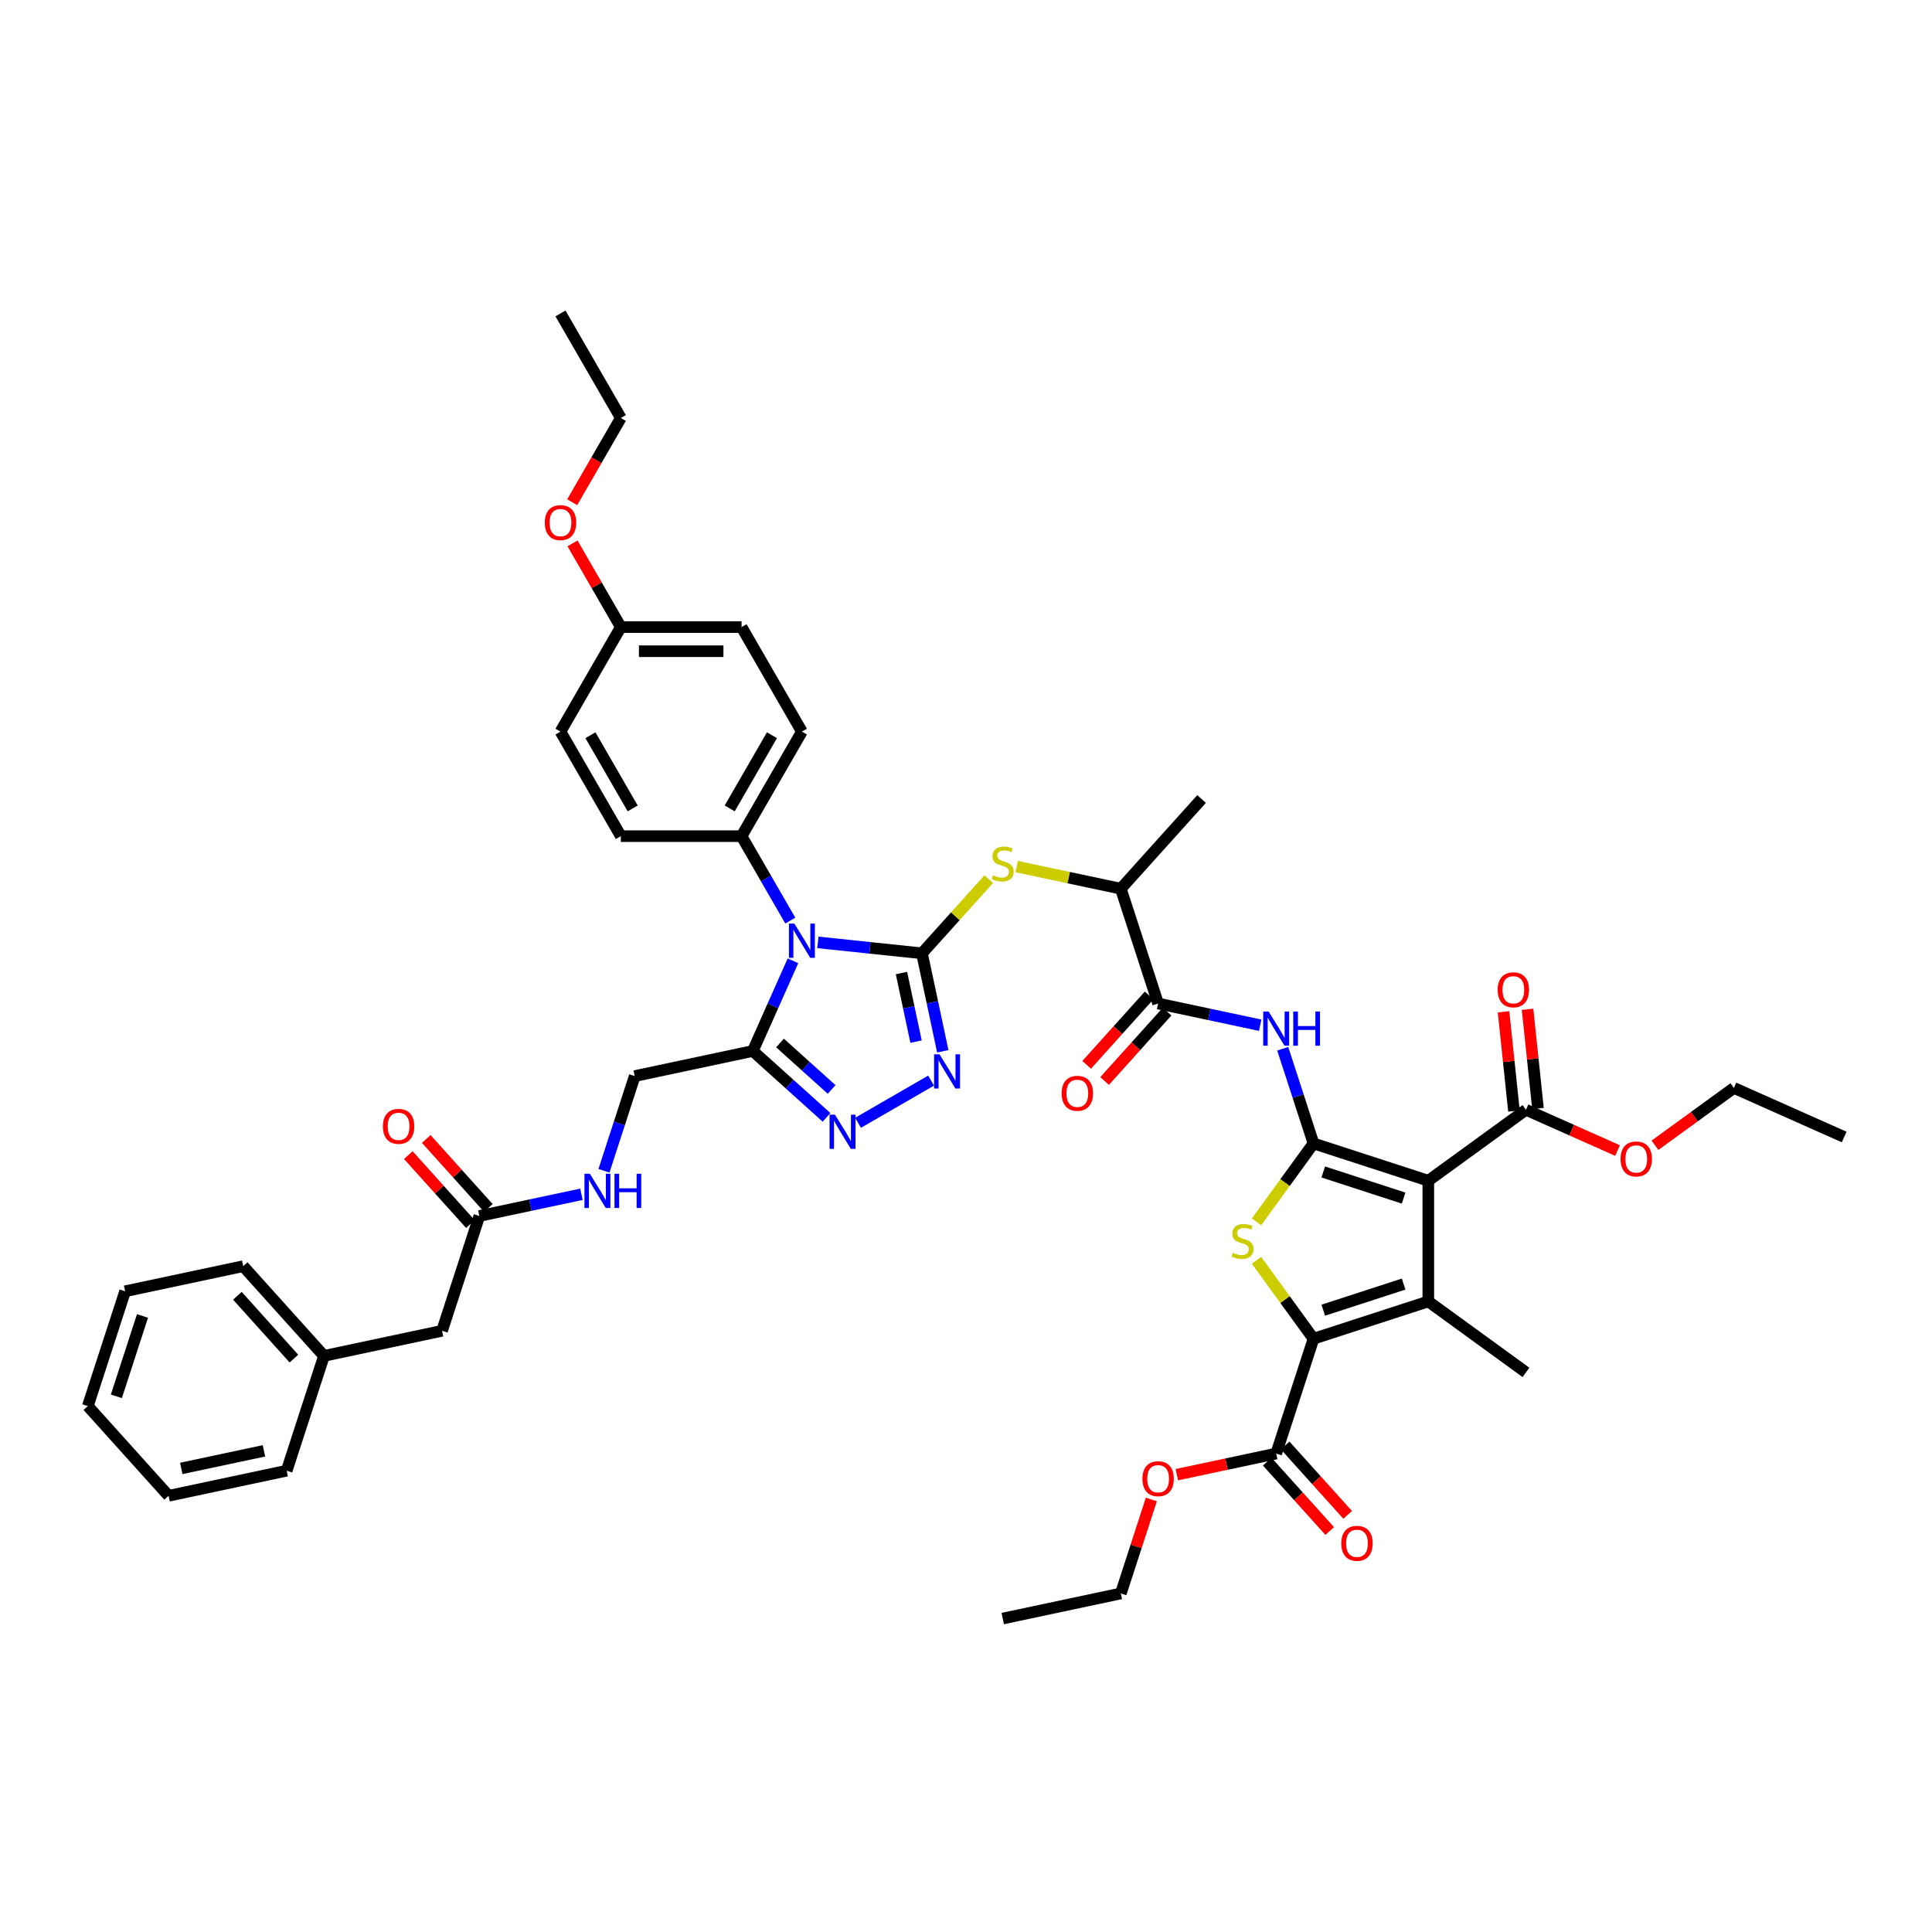 <?xml version='1.0' encoding='iso-8859-1'?>
<svg version='1.1' baseProfile='full'
              xmlns='http://www.w3.org/2000/svg'
                      xmlns:rdkit='http://www.rdkit.org/xml'
                      xmlns:xlink='http://www.w3.org/1999/xlink'
                  xml:space='preserve'
width='1000px' height='1000px' viewBox='0 0 1000 1000'>
<!-- END OF HEADER -->
<rect style='opacity:1.0;fill:#FFFFFF;stroke:none' width='1000' height='1000' x='0' y='0'> </rect>
<path class='bond-2' d='M 477.206,493.437 L 450.273,490.606' style='fill:none;fill-rule:evenodd;stroke:#000000;stroke-width:6px;stroke-linecap:butt;stroke-linejoin:miter;stroke-opacity:1' />
<path class='bond-2' d='M 450.273,490.606 L 423.339,487.775' style='fill:none;fill-rule:evenodd;stroke:#0000FF;stroke-width:6px;stroke-linecap:butt;stroke-linejoin:miter;stroke-opacity:1' />
<path class='bond-6' d='M 477.206,493.437 L 482.595,518.79' style='fill:none;fill-rule:evenodd;stroke:#000000;stroke-width:6px;stroke-linecap:butt;stroke-linejoin:miter;stroke-opacity:1' />
<path class='bond-6' d='M 482.595,518.79 L 487.984,544.144' style='fill:none;fill-rule:evenodd;stroke:#0000FF;stroke-width:6px;stroke-linecap:butt;stroke-linejoin:miter;stroke-opacity:1' />
<path class='bond-6' d='M 466.6,503.641 L 470.372,521.389' style='fill:none;fill-rule:evenodd;stroke:#000000;stroke-width:6px;stroke-linecap:butt;stroke-linejoin:miter;stroke-opacity:1' />
<path class='bond-6' d='M 470.372,521.389 L 474.144,539.136' style='fill:none;fill-rule:evenodd;stroke:#0000FF;stroke-width:6px;stroke-linecap:butt;stroke-linejoin:miter;stroke-opacity:1' />
<path class='bond-10' d='M 477.206,493.437 L 494.493,474.238' style='fill:none;fill-rule:evenodd;stroke:#000000;stroke-width:6px;stroke-linecap:butt;stroke-linejoin:miter;stroke-opacity:1' />
<path class='bond-10' d='M 494.493,474.238 L 511.779,455.04' style='fill:none;fill-rule:evenodd;stroke:#CCCC00;stroke-width:6px;stroke-linecap:butt;stroke-linejoin:miter;stroke-opacity:1' />
<path class='bond-0' d='M 679.864,591.833 L 671.901,567.326' style='fill:none;fill-rule:evenodd;stroke:#000000;stroke-width:6px;stroke-linecap:butt;stroke-linejoin:miter;stroke-opacity:1' />
<path class='bond-0' d='M 671.901,567.326 L 663.938,542.818' style='fill:none;fill-rule:evenodd;stroke:#0000FF;stroke-width:6px;stroke-linecap:butt;stroke-linejoin:miter;stroke-opacity:1' />
<path class='bond-1' d='M 679.864,591.833 L 739.288,611.141' style='fill:none;fill-rule:evenodd;stroke:#000000;stroke-width:6px;stroke-linecap:butt;stroke-linejoin:miter;stroke-opacity:1' />
<path class='bond-1' d='M 684.916,606.614 L 726.512,620.129' style='fill:none;fill-rule:evenodd;stroke:#000000;stroke-width:6px;stroke-linecap:butt;stroke-linejoin:miter;stroke-opacity:1' />
<path class='bond-5' d='M 679.864,591.833 L 665.118,612.128' style='fill:none;fill-rule:evenodd;stroke:#000000;stroke-width:6px;stroke-linecap:butt;stroke-linejoin:miter;stroke-opacity:1' />
<path class='bond-5' d='M 665.118,612.128 L 650.373,632.423' style='fill:none;fill-rule:evenodd;stroke:#CCCC00;stroke-width:6px;stroke-linecap:butt;stroke-linejoin:miter;stroke-opacity:1' />
<path class='bond-3' d='M 739.288,611.141 L 739.288,673.623' style='fill:none;fill-rule:evenodd;stroke:#000000;stroke-width:6px;stroke-linecap:butt;stroke-linejoin:miter;stroke-opacity:1' />
<path class='bond-12' d='M 739.288,611.141 L 789.836,574.415' style='fill:none;fill-rule:evenodd;stroke:#000000;stroke-width:6px;stroke-linecap:butt;stroke-linejoin:miter;stroke-opacity:1' />
<path class='bond-7' d='M 410.432,497.315 L 400.043,520.65' style='fill:none;fill-rule:evenodd;stroke:#0000FF;stroke-width:6px;stroke-linecap:butt;stroke-linejoin:miter;stroke-opacity:1' />
<path class='bond-7' d='M 400.043,520.65 L 389.653,543.986' style='fill:none;fill-rule:evenodd;stroke:#000000;stroke-width:6px;stroke-linecap:butt;stroke-linejoin:miter;stroke-opacity:1' />
<path class='bond-14' d='M 409.057,476.496 L 396.441,454.646' style='fill:none;fill-rule:evenodd;stroke:#0000FF;stroke-width:6px;stroke-linecap:butt;stroke-linejoin:miter;stroke-opacity:1' />
<path class='bond-14' d='M 396.441,454.646 L 383.826,432.795' style='fill:none;fill-rule:evenodd;stroke:#000000;stroke-width:6px;stroke-linecap:butt;stroke-linejoin:miter;stroke-opacity:1' />
<path class='bond-26' d='M 739.288,673.623 L 789.836,710.349' style='fill:none;fill-rule:evenodd;stroke:#000000;stroke-width:6px;stroke-linecap:butt;stroke-linejoin:miter;stroke-opacity:1' />
<path class='bond-48' d='M 739.288,673.623 L 679.864,692.931' style='fill:none;fill-rule:evenodd;stroke:#000000;stroke-width:6px;stroke-linecap:butt;stroke-linejoin:miter;stroke-opacity:1' />
<path class='bond-48' d='M 726.512,664.634 L 684.916,678.15' style='fill:none;fill-rule:evenodd;stroke:#000000;stroke-width:6px;stroke-linecap:butt;stroke-linejoin:miter;stroke-opacity:1' />
<path class='bond-4' d='M 679.864,692.931 L 665.118,672.636' style='fill:none;fill-rule:evenodd;stroke:#000000;stroke-width:6px;stroke-linecap:butt;stroke-linejoin:miter;stroke-opacity:1' />
<path class='bond-4' d='M 665.118,672.636 L 650.373,652.34' style='fill:none;fill-rule:evenodd;stroke:#CCCC00;stroke-width:6px;stroke-linecap:butt;stroke-linejoin:miter;stroke-opacity:1' />
<path class='bond-13' d='M 679.864,692.931 L 660.556,752.354' style='fill:none;fill-rule:evenodd;stroke:#000000;stroke-width:6px;stroke-linecap:butt;stroke-linejoin:miter;stroke-opacity:1' />
<path class='bond-8' d='M 481.924,559.33 L 444.12,581.156' style='fill:none;fill-rule:evenodd;stroke:#0000FF;stroke-width:6px;stroke-linecap:butt;stroke-linejoin:miter;stroke-opacity:1' />
<path class='bond-17' d='M 389.653,543.986 L 328.536,556.976' style='fill:none;fill-rule:evenodd;stroke:#000000;stroke-width:6px;stroke-linecap:butt;stroke-linejoin:miter;stroke-opacity:1' />
<path class='bond-46' d='M 389.653,543.986 L 408.733,561.166' style='fill:none;fill-rule:evenodd;stroke:#000000;stroke-width:6px;stroke-linecap:butt;stroke-linejoin:miter;stroke-opacity:1' />
<path class='bond-46' d='M 408.733,561.166 L 427.813,578.346' style='fill:none;fill-rule:evenodd;stroke:#0000FF;stroke-width:6px;stroke-linecap:butt;stroke-linejoin:miter;stroke-opacity:1' />
<path class='bond-46' d='M 403.739,539.853 L 417.095,551.879' style='fill:none;fill-rule:evenodd;stroke:#000000;stroke-width:6px;stroke-linecap:butt;stroke-linejoin:miter;stroke-opacity:1' />
<path class='bond-46' d='M 417.095,551.879 L 430.451,563.905' style='fill:none;fill-rule:evenodd;stroke:#0000FF;stroke-width:6px;stroke-linecap:butt;stroke-linejoin:miter;stroke-opacity:1' />
<path class='bond-9' d='M 652.283,530.651 L 625.861,525.034' style='fill:none;fill-rule:evenodd;stroke:#0000FF;stroke-width:6px;stroke-linecap:butt;stroke-linejoin:miter;stroke-opacity:1' />
<path class='bond-9' d='M 625.861,525.034 L 599.439,519.418' style='fill:none;fill-rule:evenodd;stroke:#000000;stroke-width:6px;stroke-linecap:butt;stroke-linejoin:miter;stroke-opacity:1' />
<path class='bond-15' d='M 526.25,448.542 L 553.191,454.268' style='fill:none;fill-rule:evenodd;stroke:#CCCC00;stroke-width:6px;stroke-linecap:butt;stroke-linejoin:miter;stroke-opacity:1' />
<path class='bond-15' d='M 553.191,454.268 L 580.131,459.994' style='fill:none;fill-rule:evenodd;stroke:#000000;stroke-width:6px;stroke-linecap:butt;stroke-linejoin:miter;stroke-opacity:1' />
<path class='bond-11' d='M 599.439,519.418 L 580.131,459.994' style='fill:none;fill-rule:evenodd;stroke:#000000;stroke-width:6px;stroke-linecap:butt;stroke-linejoin:miter;stroke-opacity:1' />
<path class='bond-19' d='M 594.796,515.237 L 578.623,533.199' style='fill:none;fill-rule:evenodd;stroke:#000000;stroke-width:6px;stroke-linecap:butt;stroke-linejoin:miter;stroke-opacity:1' />
<path class='bond-19' d='M 578.623,533.199 L 562.45,551.161' style='fill:none;fill-rule:evenodd;stroke:#FF0000;stroke-width:6px;stroke-linecap:butt;stroke-linejoin:miter;stroke-opacity:1' />
<path class='bond-19' d='M 604.083,523.599 L 587.91,541.561' style='fill:none;fill-rule:evenodd;stroke:#000000;stroke-width:6px;stroke-linecap:butt;stroke-linejoin:miter;stroke-opacity:1' />
<path class='bond-19' d='M 587.91,541.561 L 571.737,559.523' style='fill:none;fill-rule:evenodd;stroke:#FF0000;stroke-width:6px;stroke-linecap:butt;stroke-linejoin:miter;stroke-opacity:1' />
<path class='bond-20' d='M 796.05,573.762 L 793.352,548.084' style='fill:none;fill-rule:evenodd;stroke:#000000;stroke-width:6px;stroke-linecap:butt;stroke-linejoin:miter;stroke-opacity:1' />
<path class='bond-20' d='M 793.352,548.084 L 790.653,522.407' style='fill:none;fill-rule:evenodd;stroke:#FF0000;stroke-width:6px;stroke-linecap:butt;stroke-linejoin:miter;stroke-opacity:1' />
<path class='bond-20' d='M 783.623,575.068 L 780.924,549.39' style='fill:none;fill-rule:evenodd;stroke:#000000;stroke-width:6px;stroke-linecap:butt;stroke-linejoin:miter;stroke-opacity:1' />
<path class='bond-20' d='M 780.924,549.39 L 778.225,523.713' style='fill:none;fill-rule:evenodd;stroke:#FF0000;stroke-width:6px;stroke-linecap:butt;stroke-linejoin:miter;stroke-opacity:1' />
<path class='bond-27' d='M 789.836,574.415 L 813.534,584.966' style='fill:none;fill-rule:evenodd;stroke:#000000;stroke-width:6px;stroke-linecap:butt;stroke-linejoin:miter;stroke-opacity:1' />
<path class='bond-27' d='M 813.534,584.966 L 837.232,595.517' style='fill:none;fill-rule:evenodd;stroke:#FF0000;stroke-width:6px;stroke-linecap:butt;stroke-linejoin:miter;stroke-opacity:1' />
<path class='bond-21' d='M 655.912,756.535 L 672.085,774.497' style='fill:none;fill-rule:evenodd;stroke:#000000;stroke-width:6px;stroke-linecap:butt;stroke-linejoin:miter;stroke-opacity:1' />
<path class='bond-21' d='M 672.085,774.497 L 688.258,792.459' style='fill:none;fill-rule:evenodd;stroke:#FF0000;stroke-width:6px;stroke-linecap:butt;stroke-linejoin:miter;stroke-opacity:1' />
<path class='bond-21' d='M 665.199,748.174 L 681.372,766.135' style='fill:none;fill-rule:evenodd;stroke:#000000;stroke-width:6px;stroke-linecap:butt;stroke-linejoin:miter;stroke-opacity:1' />
<path class='bond-21' d='M 681.372,766.135 L 697.545,784.097' style='fill:none;fill-rule:evenodd;stroke:#FF0000;stroke-width:6px;stroke-linecap:butt;stroke-linejoin:miter;stroke-opacity:1' />
<path class='bond-28' d='M 660.556,752.354 L 634.84,757.821' style='fill:none;fill-rule:evenodd;stroke:#000000;stroke-width:6px;stroke-linecap:butt;stroke-linejoin:miter;stroke-opacity:1' />
<path class='bond-28' d='M 634.84,757.821 L 609.124,763.287' style='fill:none;fill-rule:evenodd;stroke:#FF0000;stroke-width:6px;stroke-linecap:butt;stroke-linejoin:miter;stroke-opacity:1' />
<path class='bond-23' d='M 383.826,432.795 L 415.067,378.684' style='fill:none;fill-rule:evenodd;stroke:#000000;stroke-width:6px;stroke-linecap:butt;stroke-linejoin:miter;stroke-opacity:1' />
<path class='bond-23' d='M 377.69,418.43 L 399.558,380.552' style='fill:none;fill-rule:evenodd;stroke:#000000;stroke-width:6px;stroke-linecap:butt;stroke-linejoin:miter;stroke-opacity:1' />
<path class='bond-24' d='M 383.826,432.795 L 321.344,432.795' style='fill:none;fill-rule:evenodd;stroke:#000000;stroke-width:6px;stroke-linecap:butt;stroke-linejoin:miter;stroke-opacity:1' />
<path class='bond-34' d='M 580.131,459.994 L 621.94,413.561' style='fill:none;fill-rule:evenodd;stroke:#000000;stroke-width:6px;stroke-linecap:butt;stroke-linejoin:miter;stroke-opacity:1' />
<path class='bond-16' d='M 248.112,629.391 L 274.534,623.775' style='fill:none;fill-rule:evenodd;stroke:#000000;stroke-width:6px;stroke-linecap:butt;stroke-linejoin:miter;stroke-opacity:1' />
<path class='bond-16' d='M 274.534,623.775 L 300.956,618.159' style='fill:none;fill-rule:evenodd;stroke:#0000FF;stroke-width:6px;stroke-linecap:butt;stroke-linejoin:miter;stroke-opacity:1' />
<path class='bond-22' d='M 252.755,625.21 L 236.693,607.372' style='fill:none;fill-rule:evenodd;stroke:#000000;stroke-width:6px;stroke-linecap:butt;stroke-linejoin:miter;stroke-opacity:1' />
<path class='bond-22' d='M 236.693,607.372 L 220.631,589.533' style='fill:none;fill-rule:evenodd;stroke:#FF0000;stroke-width:6px;stroke-linecap:butt;stroke-linejoin:miter;stroke-opacity:1' />
<path class='bond-22' d='M 243.469,633.572 L 227.407,615.733' style='fill:none;fill-rule:evenodd;stroke:#000000;stroke-width:6px;stroke-linecap:butt;stroke-linejoin:miter;stroke-opacity:1' />
<path class='bond-22' d='M 227.407,615.733 L 211.345,597.895' style='fill:none;fill-rule:evenodd;stroke:#FF0000;stroke-width:6px;stroke-linecap:butt;stroke-linejoin:miter;stroke-opacity:1' />
<path class='bond-25' d='M 248.112,629.391 L 228.804,688.815' style='fill:none;fill-rule:evenodd;stroke:#000000;stroke-width:6px;stroke-linecap:butt;stroke-linejoin:miter;stroke-opacity:1' />
<path class='bond-18' d='M 328.536,556.976 L 320.574,581.484' style='fill:none;fill-rule:evenodd;stroke:#000000;stroke-width:6px;stroke-linecap:butt;stroke-linejoin:miter;stroke-opacity:1' />
<path class='bond-18' d='M 320.574,581.484 L 312.611,605.991' style='fill:none;fill-rule:evenodd;stroke:#0000FF;stroke-width:6px;stroke-linecap:butt;stroke-linejoin:miter;stroke-opacity:1' />
<path class='bond-30' d='M 415.067,378.684 L 383.826,324.573' style='fill:none;fill-rule:evenodd;stroke:#000000;stroke-width:6px;stroke-linecap:butt;stroke-linejoin:miter;stroke-opacity:1' />
<path class='bond-31' d='M 321.344,432.795 L 290.103,378.684' style='fill:none;fill-rule:evenodd;stroke:#000000;stroke-width:6px;stroke-linecap:butt;stroke-linejoin:miter;stroke-opacity:1' />
<path class='bond-31' d='M 327.48,418.43 L 305.611,380.552' style='fill:none;fill-rule:evenodd;stroke:#000000;stroke-width:6px;stroke-linecap:butt;stroke-linejoin:miter;stroke-opacity:1' />
<path class='bond-32' d='M 228.804,688.815 L 167.688,701.806' style='fill:none;fill-rule:evenodd;stroke:#000000;stroke-width:6px;stroke-linecap:butt;stroke-linejoin:miter;stroke-opacity:1' />
<path class='bond-36' d='M 856.601,592.792 L 877.033,577.947' style='fill:none;fill-rule:evenodd;stroke:#FF0000;stroke-width:6px;stroke-linecap:butt;stroke-linejoin:miter;stroke-opacity:1' />
<path class='bond-36' d='M 877.033,577.947 L 897.465,563.103' style='fill:none;fill-rule:evenodd;stroke:#000000;stroke-width:6px;stroke-linecap:butt;stroke-linejoin:miter;stroke-opacity:1' />
<path class='bond-35' d='M 595.935,776.13 L 588.033,800.449' style='fill:none;fill-rule:evenodd;stroke:#FF0000;stroke-width:6px;stroke-linecap:butt;stroke-linejoin:miter;stroke-opacity:1' />
<path class='bond-35' d='M 588.033,800.449 L 580.131,824.769' style='fill:none;fill-rule:evenodd;stroke:#000000;stroke-width:6px;stroke-linecap:butt;stroke-linejoin:miter;stroke-opacity:1' />
<path class='bond-29' d='M 321.344,324.573 L 290.103,378.684' style='fill:none;fill-rule:evenodd;stroke:#000000;stroke-width:6px;stroke-linecap:butt;stroke-linejoin:miter;stroke-opacity:1' />
<path class='bond-33' d='M 321.344,324.573 L 308.837,302.91' style='fill:none;fill-rule:evenodd;stroke:#000000;stroke-width:6px;stroke-linecap:butt;stroke-linejoin:miter;stroke-opacity:1' />
<path class='bond-33' d='M 308.837,302.91 L 296.329,281.247' style='fill:none;fill-rule:evenodd;stroke:#FF0000;stroke-width:6px;stroke-linecap:butt;stroke-linejoin:miter;stroke-opacity:1' />
<path class='bond-47' d='M 321.344,324.573 L 383.826,324.573' style='fill:none;fill-rule:evenodd;stroke:#000000;stroke-width:6px;stroke-linecap:butt;stroke-linejoin:miter;stroke-opacity:1' />
<path class='bond-47' d='M 330.716,337.069 L 374.453,337.069' style='fill:none;fill-rule:evenodd;stroke:#000000;stroke-width:6px;stroke-linecap:butt;stroke-linejoin:miter;stroke-opacity:1' />
<path class='bond-38' d='M 167.688,701.806 L 125.879,655.372' style='fill:none;fill-rule:evenodd;stroke:#000000;stroke-width:6px;stroke-linecap:butt;stroke-linejoin:miter;stroke-opacity:1' />
<path class='bond-38' d='M 152.13,703.202 L 122.864,670.699' style='fill:none;fill-rule:evenodd;stroke:#000000;stroke-width:6px;stroke-linecap:butt;stroke-linejoin:miter;stroke-opacity:1' />
<path class='bond-39' d='M 167.688,701.806 L 148.38,761.229' style='fill:none;fill-rule:evenodd;stroke:#000000;stroke-width:6px;stroke-linecap:butt;stroke-linejoin:miter;stroke-opacity:1' />
<path class='bond-37' d='M 296.171,259.953 L 308.757,238.152' style='fill:none;fill-rule:evenodd;stroke:#FF0000;stroke-width:6px;stroke-linecap:butt;stroke-linejoin:miter;stroke-opacity:1' />
<path class='bond-37' d='M 308.757,238.152 L 321.344,216.351' style='fill:none;fill-rule:evenodd;stroke:#000000;stroke-width:6px;stroke-linecap:butt;stroke-linejoin:miter;stroke-opacity:1' />
<path class='bond-40' d='M 580.131,824.769 L 519.015,837.76' style='fill:none;fill-rule:evenodd;stroke:#000000;stroke-width:6px;stroke-linecap:butt;stroke-linejoin:miter;stroke-opacity:1' />
<path class='bond-42' d='M 897.465,563.103 L 954.545,588.516' style='fill:none;fill-rule:evenodd;stroke:#000000;stroke-width:6px;stroke-linecap:butt;stroke-linejoin:miter;stroke-opacity:1' />
<path class='bond-41' d='M 321.344,216.351 L 290.103,162.24' style='fill:none;fill-rule:evenodd;stroke:#000000;stroke-width:6px;stroke-linecap:butt;stroke-linejoin:miter;stroke-opacity:1' />
<path class='bond-44' d='M 125.879,655.372 L 64.763,668.363' style='fill:none;fill-rule:evenodd;stroke:#000000;stroke-width:6px;stroke-linecap:butt;stroke-linejoin:miter;stroke-opacity:1' />
<path class='bond-43' d='M 148.38,761.229 L 87.263,774.22' style='fill:none;fill-rule:evenodd;stroke:#000000;stroke-width:6px;stroke-linecap:butt;stroke-linejoin:miter;stroke-opacity:1' />
<path class='bond-43' d='M 136.614,750.955 L 93.832,760.048' style='fill:none;fill-rule:evenodd;stroke:#000000;stroke-width:6px;stroke-linecap:butt;stroke-linejoin:miter;stroke-opacity:1' />
<path class='bond-45' d='M 87.263,774.22 L 45.455,727.787' style='fill:none;fill-rule:evenodd;stroke:#000000;stroke-width:6px;stroke-linecap:butt;stroke-linejoin:miter;stroke-opacity:1' />
<path class='bond-49' d='M 64.763,668.363 L 45.455,727.787' style='fill:none;fill-rule:evenodd;stroke:#000000;stroke-width:6px;stroke-linecap:butt;stroke-linejoin:miter;stroke-opacity:1' />
<path class='bond-49' d='M 73.751,681.138 L 60.236,722.735' style='fill:none;fill-rule:evenodd;stroke:#000000;stroke-width:6px;stroke-linecap:butt;stroke-linejoin:miter;stroke-opacity:1' />
<path  class='atom-3' d='M 411.155 478.058
L 416.954 487.431
Q 417.528 488.355, 418.453 490.03
Q 419.378 491.704, 419.428 491.804
L 419.428 478.058
L 421.777 478.058
L 421.777 495.753
L 419.353 495.753
L 413.13 485.506
Q 412.405 484.306, 411.63 482.932
Q 410.88 481.557, 410.655 481.132
L 410.655 495.753
L 408.356 495.753
L 408.356 478.058
L 411.155 478.058
' fill='#0000FF'/>
<path  class='atom-6' d='M 638.139 648.455
Q 638.339 648.53, 639.164 648.88
Q 639.989 649.23, 640.888 649.455
Q 641.813 649.655, 642.713 649.655
Q 644.387 649.655, 645.362 648.855
Q 646.337 648.03, 646.337 646.605
Q 646.337 645.631, 645.837 645.031
Q 645.362 644.431, 644.612 644.106
Q 643.863 643.781, 642.613 643.406
Q 641.038 642.932, 640.089 642.482
Q 639.164 642.032, 638.489 641.082
Q 637.839 640.132, 637.839 638.533
Q 637.839 636.308, 639.339 634.934
Q 640.863 633.559, 643.863 633.559
Q 645.912 633.559, 648.236 634.534
L 647.662 636.458
Q 645.537 635.584, 643.938 635.584
Q 642.213 635.584, 641.263 636.308
Q 640.314 637.008, 640.339 638.233
Q 640.339 639.183, 640.813 639.757
Q 641.313 640.332, 642.013 640.657
Q 642.738 640.982, 643.938 641.357
Q 645.537 641.857, 646.487 642.357
Q 647.437 642.857, 648.111 643.881
Q 648.811 644.881, 648.811 646.605
Q 648.811 649.055, 647.162 650.379
Q 645.537 651.679, 642.813 651.679
Q 641.238 651.679, 640.039 651.329
Q 638.864 651.004, 637.464 650.429
L 638.139 648.455
' fill='#CCCC00'/>
<path  class='atom-7' d='M 486.286 545.706
L 492.084 555.078
Q 492.659 556.003, 493.584 557.677
Q 494.508 559.352, 494.558 559.452
L 494.558 545.706
L 496.908 545.706
L 496.908 563.401
L 494.483 563.401
L 488.26 553.154
Q 487.535 551.954, 486.76 550.58
Q 486.011 549.205, 485.786 548.78
L 485.786 563.401
L 483.486 563.401
L 483.486 545.706
L 486.286 545.706
' fill='#0000FF'/>
<path  class='atom-9' d='M 432.175 576.947
L 437.973 586.319
Q 438.548 587.244, 439.473 588.918
Q 440.397 590.593, 440.447 590.693
L 440.447 576.947
L 442.797 576.947
L 442.797 594.642
L 440.372 594.642
L 434.149 584.395
Q 433.424 583.195, 432.65 581.82
Q 431.9 580.446, 431.675 580.021
L 431.675 594.642
L 429.376 594.642
L 429.376 576.947
L 432.175 576.947
' fill='#0000FF'/>
<path  class='atom-10' d='M 656.644 523.562
L 662.443 532.934
Q 663.018 533.859, 663.942 535.533
Q 664.867 537.208, 664.917 537.308
L 664.917 523.562
L 667.266 523.562
L 667.266 541.256
L 664.842 541.256
L 658.619 531.009
Q 657.894 529.81, 657.119 528.435
Q 656.37 527.061, 656.145 526.636
L 656.145 541.256
L 653.845 541.256
L 653.845 523.562
L 656.644 523.562
' fill='#0000FF'/>
<path  class='atom-10' d='M 669.391 523.562
L 671.79 523.562
L 671.79 531.084
L 680.837 531.084
L 680.837 523.562
L 683.237 523.562
L 683.237 541.256
L 680.837 541.256
L 680.837 533.084
L 671.79 533.084
L 671.79 541.256
L 669.391 541.256
L 669.391 523.562
' fill='#0000FF'/>
<path  class='atom-11' d='M 514.016 453.077
Q 514.216 453.152, 515.041 453.502
Q 515.866 453.852, 516.765 454.077
Q 517.69 454.277, 518.59 454.277
Q 520.264 454.277, 521.239 453.477
Q 522.214 452.652, 522.214 451.228
Q 522.214 450.253, 521.714 449.653
Q 521.239 449.053, 520.489 448.728
Q 519.74 448.403, 518.49 448.028
Q 516.915 447.554, 515.966 447.104
Q 515.041 446.654, 514.366 445.704
Q 513.716 444.754, 513.716 443.155
Q 513.716 440.931, 515.216 439.556
Q 516.74 438.181, 519.74 438.181
Q 521.789 438.181, 524.113 439.156
L 523.539 441.08
Q 521.414 440.206, 519.815 440.206
Q 518.09 440.206, 517.14 440.931
Q 516.191 441.63, 516.216 442.855
Q 516.216 443.805, 516.69 444.38
Q 517.19 444.954, 517.89 445.279
Q 518.615 445.604, 519.815 445.979
Q 521.414 446.479, 522.364 446.979
Q 523.314 447.479, 523.988 448.503
Q 524.688 449.503, 524.688 451.228
Q 524.688 453.677, 523.039 455.001
Q 521.414 456.301, 518.69 456.301
Q 517.115 456.301, 515.916 455.951
Q 514.741 455.626, 513.341 455.051
L 514.016 453.077
' fill='#CCCC00'/>
<path  class='atom-19' d='M 305.317 607.553
L 311.115 616.925
Q 311.69 617.85, 312.615 619.524
Q 313.54 621.199, 313.59 621.299
L 313.59 607.553
L 315.939 607.553
L 315.939 625.248
L 313.515 625.248
L 307.292 615.001
Q 306.567 613.801, 305.792 612.426
Q 305.042 611.052, 304.817 610.627
L 304.817 625.248
L 302.518 625.248
L 302.518 607.553
L 305.317 607.553
' fill='#0000FF'/>
<path  class='atom-19' d='M 318.063 607.553
L 320.463 607.553
L 320.463 615.076
L 329.51 615.076
L 329.51 607.553
L 331.909 607.553
L 331.909 625.248
L 329.51 625.248
L 329.51 617.075
L 320.463 617.075
L 320.463 625.248
L 318.063 625.248
L 318.063 607.553
' fill='#0000FF'/>
<path  class='atom-20' d='M 549.508 565.901
Q 549.508 561.653, 551.607 559.278
Q 553.707 556.904, 557.631 556.904
Q 561.555 556.904, 563.654 559.278
Q 565.753 561.653, 565.753 565.901
Q 565.753 570.2, 563.629 572.649
Q 561.505 575.074, 557.631 575.074
Q 553.732 575.074, 551.607 572.649
Q 549.508 570.225, 549.508 565.901
M 557.631 573.074
Q 560.33 573.074, 561.78 571.275
Q 563.254 569.45, 563.254 565.901
Q 563.254 562.427, 561.78 560.678
Q 560.33 558.903, 557.631 558.903
Q 554.932 558.903, 553.457 560.653
Q 552.007 562.402, 552.007 565.901
Q 552.007 569.475, 553.457 571.275
Q 554.932 573.074, 557.631 573.074
' fill='#FF0000'/>
<path  class='atom-21' d='M 775.183 512.325
Q 775.183 508.076, 777.282 505.702
Q 779.381 503.328, 783.305 503.328
Q 787.229 503.328, 789.329 505.702
Q 791.428 508.076, 791.428 512.325
Q 791.428 516.624, 789.304 519.073
Q 787.179 521.498, 783.305 521.498
Q 779.406 521.498, 777.282 519.073
Q 775.183 516.649, 775.183 512.325
M 783.305 519.498
Q 786.005 519.498, 787.454 517.699
Q 788.929 515.874, 788.929 512.325
Q 788.929 508.851, 787.454 507.102
Q 786.005 505.327, 783.305 505.327
Q 780.606 505.327, 779.132 507.077
Q 777.682 508.826, 777.682 512.325
Q 777.682 515.899, 779.132 517.699
Q 780.606 519.498, 783.305 519.498
' fill='#FF0000'/>
<path  class='atom-22' d='M 694.242 798.838
Q 694.242 794.589, 696.341 792.214
Q 698.44 789.84, 702.364 789.84
Q 706.288 789.84, 708.388 792.214
Q 710.487 794.589, 710.487 798.838
Q 710.487 803.136, 708.363 805.586
Q 706.238 808.01, 702.364 808.01
Q 698.465 808.01, 696.341 805.586
Q 694.242 803.161, 694.242 798.838
M 702.364 806.01
Q 705.064 806.01, 706.513 804.211
Q 707.988 802.386, 707.988 798.838
Q 707.988 795.364, 706.513 793.614
Q 705.064 791.84, 702.364 791.84
Q 699.665 791.84, 698.191 793.589
Q 696.741 795.339, 696.741 798.838
Q 696.741 802.411, 698.191 804.211
Q 699.665 806.01, 702.364 806.01
' fill='#FF0000'/>
<path  class='atom-23' d='M 198.181 583.008
Q 198.181 578.759, 200.28 576.385
Q 202.38 574.011, 206.303 574.011
Q 210.227 574.011, 212.327 576.385
Q 214.426 578.759, 214.426 583.008
Q 214.426 587.307, 212.302 589.756
Q 210.177 592.18, 206.303 592.18
Q 202.405 592.18, 200.28 589.756
Q 198.181 587.332, 198.181 583.008
M 206.303 590.181
Q 209.003 590.181, 210.452 588.381
Q 211.927 586.557, 211.927 583.008
Q 211.927 579.534, 210.452 577.784
Q 209.003 576.01, 206.303 576.01
Q 203.604 576.01, 202.13 577.759
Q 200.68 579.509, 200.68 583.008
Q 200.68 586.582, 202.13 588.381
Q 203.604 590.181, 206.303 590.181
' fill='#FF0000'/>
<path  class='atom-28' d='M 838.794 599.879
Q 838.794 595.63, 840.893 593.255
Q 842.993 590.881, 846.917 590.881
Q 850.84 590.881, 852.94 593.255
Q 855.039 595.63, 855.039 599.879
Q 855.039 604.177, 852.915 606.627
Q 850.79 609.051, 846.917 609.051
Q 843.018 609.051, 840.893 606.627
Q 838.794 604.202, 838.794 599.879
M 846.917 607.051
Q 849.616 607.051, 851.065 605.252
Q 852.54 603.427, 852.54 599.879
Q 852.54 596.405, 851.065 594.655
Q 849.616 592.881, 846.917 592.881
Q 844.217 592.881, 842.743 594.63
Q 841.293 596.38, 841.293 599.879
Q 841.293 603.452, 842.743 605.252
Q 844.217 607.051, 846.917 607.051
' fill='#FF0000'/>
<path  class='atom-29' d='M 591.317 765.395
Q 591.317 761.146, 593.416 758.772
Q 595.515 756.398, 599.439 756.398
Q 603.363 756.398, 605.463 758.772
Q 607.562 761.146, 607.562 765.395
Q 607.562 769.694, 605.438 772.143
Q 603.313 774.567, 599.439 774.567
Q 595.54 774.567, 593.416 772.143
Q 591.317 769.719, 591.317 765.395
M 599.439 772.568
Q 602.139 772.568, 603.588 770.769
Q 605.063 768.944, 605.063 765.395
Q 605.063 761.921, 603.588 760.172
Q 602.139 758.397, 599.439 758.397
Q 596.74 758.397, 595.265 760.147
Q 593.816 761.896, 593.816 765.395
Q 593.816 768.969, 595.265 770.769
Q 596.74 772.568, 599.439 772.568
' fill='#FF0000'/>
<path  class='atom-34' d='M 281.98 270.512
Q 281.98 266.263, 284.08 263.889
Q 286.179 261.515, 290.103 261.515
Q 294.027 261.515, 296.126 263.889
Q 298.226 266.263, 298.226 270.512
Q 298.226 274.811, 296.101 277.26
Q 293.977 279.684, 290.103 279.684
Q 286.204 279.684, 284.08 277.26
Q 281.98 274.836, 281.98 270.512
M 290.103 277.685
Q 292.802 277.685, 294.252 275.886
Q 295.726 274.061, 295.726 270.512
Q 295.726 267.038, 294.252 265.289
Q 292.802 263.514, 290.103 263.514
Q 287.404 263.514, 285.929 265.264
Q 284.48 267.013, 284.48 270.512
Q 284.48 274.086, 285.929 275.886
Q 287.404 277.685, 290.103 277.685
' fill='#FF0000'/>
</svg>

